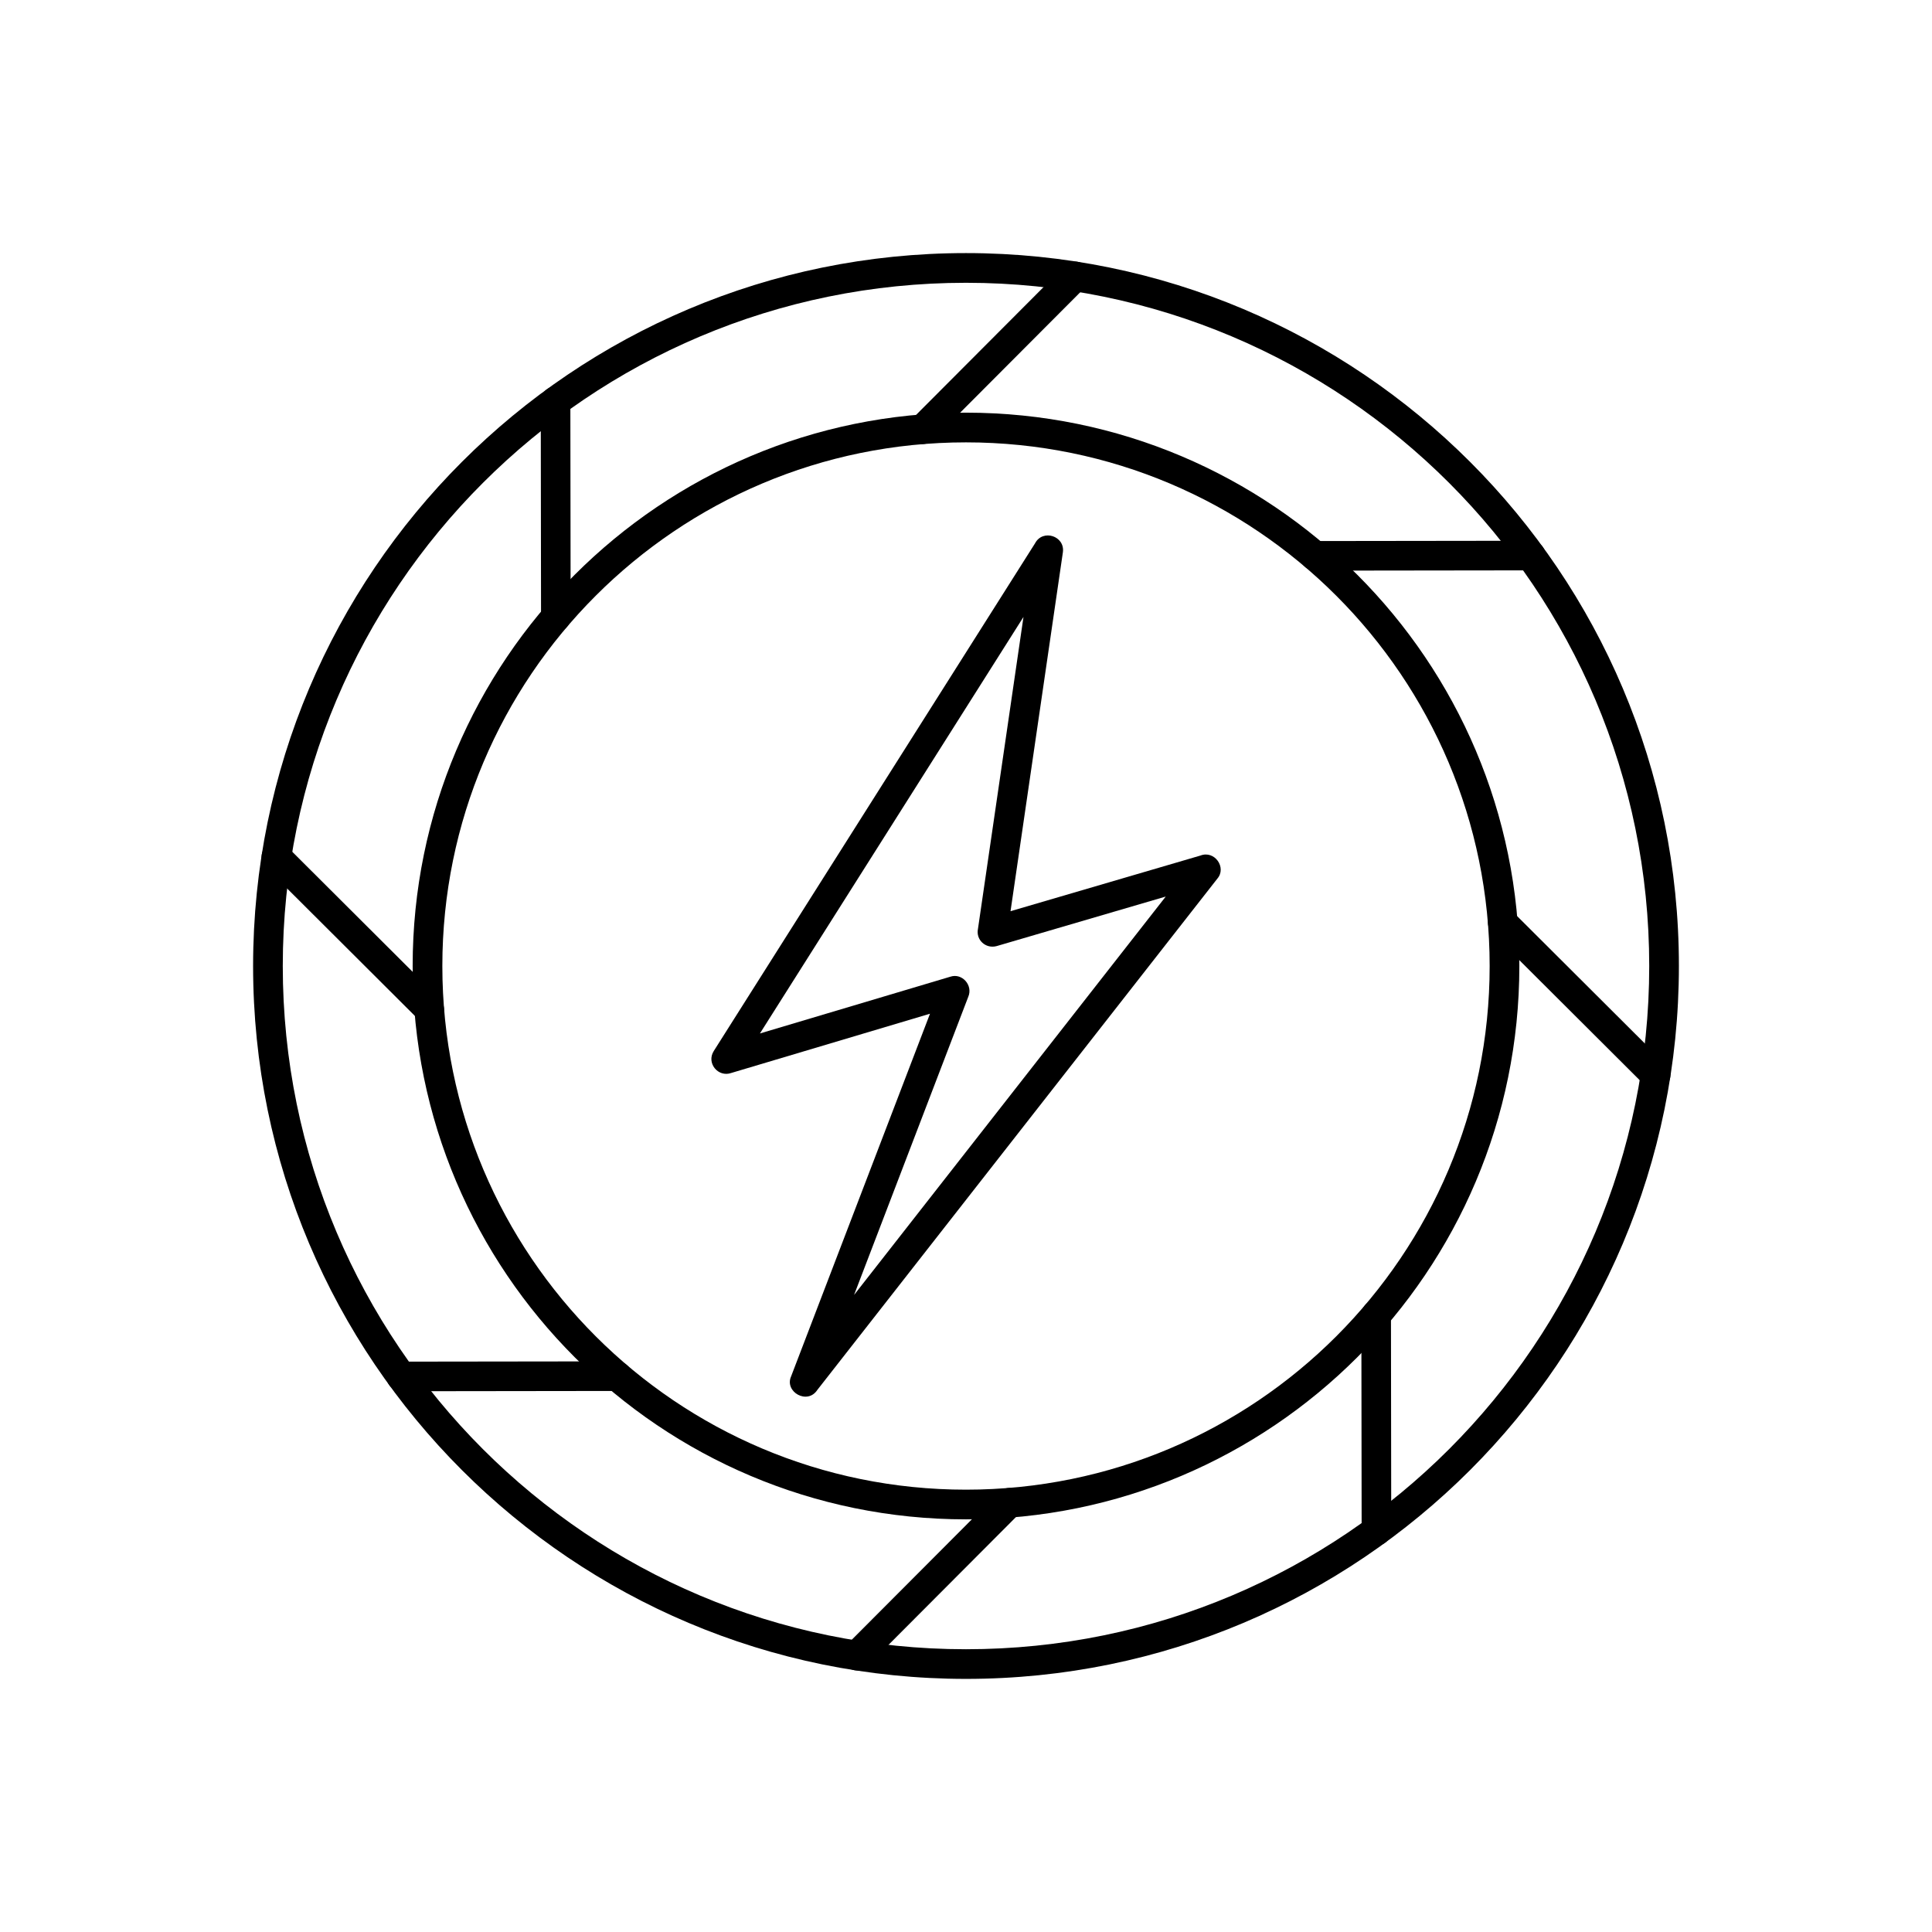 <?xml version="1.0" encoding="UTF-8"?>
<!-- Uploaded to: SVG Repo, www.svgrepo.com, Generator: SVG Repo Mixer Tools -->
<svg fill="#000000" width="800px" height="800px" version="1.1" viewBox="144 144 512 512" xmlns="http://www.w3.org/2000/svg">
 <g>
  <path d="m415.23 307.5-69.844 110.38 50.477-15.047c3.117-1.039 6.051 2.305 4.734 5.336l-30.262 79.008 82.598-105.58-44.805 13.125c-2.926 0.797-5.562-1.668-4.957-4.566l12.059-82.648zm-82.082 115.04 85.152-134.56c2.039-3.867 7.992-1.938 7.371 2.402l-13.871 95.094 50.316-14.742c3.789-1.469 6.988 3.184 4.516 6.086l-106.02 135.51c-2.637 4.066-8.77 0.531-6.973-3.551l36.82-96.133-52.672 15.703c-3.465 1.234-6.648-2.617-4.641-5.805z"/>
  <path d="m400 211.07c52.172 0 99.402 21.148 133.59 55.336 34.191 34.191 55.336 81.422 55.336 133.59s-21.148 99.402-55.336 133.59c-34.191 34.191-81.422 55.336-133.59 55.336s-99.402-21.148-133.59-55.336c-34.191-34.191-55.336-81.422-55.336-133.59s21.148-99.402 55.336-133.59c34.191-34.191 81.422-55.336 133.59-55.336zm128.03 60.902c-32.766-32.766-78.027-53.031-128.03-53.031-49.996 0-95.262 20.266-128.03 53.031s-53.031 78.027-53.031 128.03c0 49.996 20.266 95.262 53.031 128.03s78.027 53.031 128.03 53.031c49.996 0 95.262-20.266 128.03-53.031s53.031-78.027 53.031-128.03c0-49.996-20.266-95.262-53.031-128.03z"/>
  <path d="m400 253.36c40.496 0 77.156 16.414 103.69 42.953 26.539 26.539 42.953 63.199 42.953 103.69 0 40.496-16.414 77.156-42.953 103.69-26.539 26.539-63.199 42.953-103.69 42.953-40.496 0-77.156-16.414-103.69-42.953-26.539-26.539-42.953-63.199-42.953-103.69 0-40.496 16.414-77.156 42.953-103.69 26.539-26.539 63.199-42.953 103.69-42.953zm98.129 48.516c-25.113-25.113-59.805-40.645-98.129-40.645-38.32 0-73.016 15.531-98.129 40.645-25.113 25.113-40.645 59.805-40.645 98.129 0 38.32 15.531 73.016 40.645 98.129 25.113 25.113 59.805 40.645 98.129 40.645 38.32 0 73.016-15.531 98.129-40.645 25.113-25.113 40.645-59.805 40.645-98.129 0-38.32-15.531-73.016-40.645-98.129z"/>
  <path d="m431.7 220.02c1.527-1.535 1.52-4.023-0.016-5.551s-4.023-1.52-5.551 0.016l-40.383 40.492c-1.527 1.535-1.52 4.023 0.016 5.551 1.535 1.527 4.023 1.52 5.551-0.016z"/>
  <path d="m295.15 250.33c0-2.164-1.754-3.922-3.922-3.922-2.164 0-3.922 1.754-3.922 3.922l0.074 57.188c0 2.164 1.754 3.922 3.922 3.922 2.164 0 3.922-1.754 3.922-3.922z"/>
  <path d="m220.02 368.3c-1.535-1.527-4.023-1.52-5.551 0.016s-1.52 4.023 0.016 5.551l40.492 40.383c1.535 1.527 4.023 1.52 5.551-0.016 1.527-1.535 1.52-4.023-0.016-5.551z"/>
  <path d="m250.33 504.85c-2.164 0-3.922 1.754-3.922 3.922 0 2.164 1.754 3.922 3.922 3.922l57.188-0.074c2.164 0 3.922-1.754 3.922-3.922 0-2.164-1.754-3.922-3.922-3.922z"/>
  <path d="m368.3 579.98c-1.527 1.535-1.52 4.023 0.016 5.551s4.023 1.52 5.551-0.016l40.383-40.492c1.527-1.535 1.52-4.023-0.016-5.551-1.535-1.527-4.023-1.52-5.551 0.016z"/>
  <path d="m504.85 549.67c0 2.164 1.754 3.922 3.922 3.922 2.164 0 3.922-1.754 3.922-3.922l-0.074-57.188c0-2.164-1.754-3.922-3.922-3.922-2.164 0-3.922 1.754-3.922 3.922z"/>
  <path d="m579.98 431.7c1.535 1.527 4.023 1.52 5.551-0.016s1.52-4.023-0.016-5.551l-40.492-40.383c-1.535-1.527-4.023-1.52-5.551 0.016-1.527 1.535-1.52 4.023 0.016 5.551z"/>
  <path d="m549.67 295.15c2.164 0 3.922-1.754 3.922-3.922 0-2.164-1.754-3.922-3.922-3.922l-57.188 0.074c-2.164 0-3.922 1.754-3.922 3.922 0 2.164 1.754 3.922 3.922 3.922z"/>
 </g>
</svg>